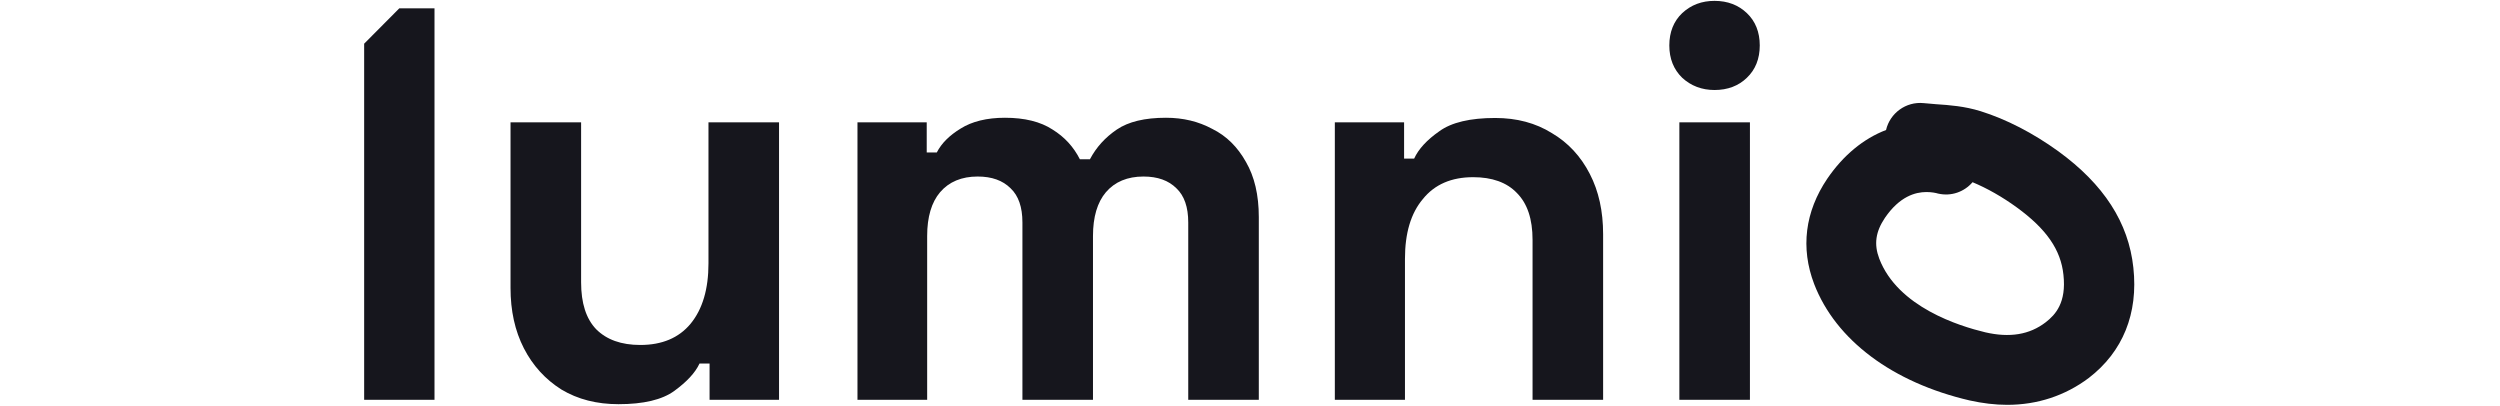 <svg width="283" height="46" viewBox="0 0 283 46" fill="none" xmlns="http://www.w3.org/2000/svg">
<g clip-path="url(#clip0_333_7)">
<path d="M41.222 45.258V4.946L45.204 0.94H49.186V45.258H41.222Z" fill="#16161D"/>
<path d="M70.01 45.753C67.561 45.753 65.41 45.209 63.555 44.096C61.749 42.958 60.315 41.4 59.301 39.422C58.287 37.443 57.792 35.168 57.792 32.596V13.85H65.781V31.953C65.781 34.327 66.35 36.083 67.487 37.27C68.674 38.457 70.331 39.05 72.483 39.05C74.931 39.05 76.835 38.259 78.171 36.652C79.531 34.995 80.199 32.719 80.199 29.826V13.85H88.187V45.258H80.323V41.153H79.185C78.69 42.216 77.726 43.23 76.341 44.244C74.956 45.258 72.829 45.753 70.01 45.753Z" fill="#16161D"/>
<path d="M97.066 45.258V13.85H104.905V17.262H106.043C106.587 16.199 107.502 15.309 108.763 14.542C110.025 13.751 111.706 13.33 113.759 13.33C115.985 13.33 117.79 13.775 119.15 14.666C120.511 15.507 121.525 16.619 122.242 18.029H123.38C124.097 16.669 125.111 15.556 126.421 14.666C127.732 13.775 129.587 13.33 131.986 13.33C133.94 13.33 135.671 13.751 137.229 14.591C138.837 15.383 140.098 16.644 141.038 18.326C142.002 19.983 142.497 22.06 142.497 24.583V45.258H134.509V25.176C134.509 23.445 134.063 22.159 133.173 21.318C132.283 20.428 131.046 19.983 129.439 19.983C127.633 19.983 126.199 20.576 125.185 21.763C124.22 22.901 123.726 24.558 123.726 26.71V45.258H115.738V25.176C115.738 23.445 115.292 22.159 114.402 21.318C113.512 20.428 112.275 19.983 110.668 19.983C108.862 19.983 107.428 20.576 106.414 21.763C105.449 22.901 104.955 24.558 104.955 26.71V45.258H97.066Z" fill="#16161D"/>
<path d="M151.103 45.258V13.85H158.943V17.955H160.081C160.575 16.867 161.54 15.828 162.925 14.863C164.31 13.85 166.437 13.355 169.256 13.355C171.704 13.355 173.831 13.924 175.661 15.061C177.516 16.149 178.951 17.707 179.965 19.686C180.979 21.64 181.473 23.915 181.473 26.512V45.258H173.485V27.155C173.485 24.781 172.891 23.025 171.704 21.838C170.567 20.651 168.91 20.057 166.758 20.057C164.31 20.057 162.405 20.873 161.07 22.53C159.71 24.138 159.042 26.388 159.042 29.306V45.258H151.103Z" fill="#16161D"/>
<path d="M190.104 45.258V13.85H198.092V45.258H190.104ZM194.086 10.189C192.652 10.189 191.415 9.719 190.426 8.804C189.461 7.865 188.967 6.653 188.967 5.144C188.967 3.635 189.461 2.399 190.426 1.484C191.44 0.544 192.652 0.099 194.086 0.099C195.57 0.099 196.782 0.569 197.746 1.484C198.711 2.399 199.205 3.635 199.205 5.144C199.205 6.653 198.711 7.889 197.746 8.804C196.806 9.719 195.57 10.189 194.086 10.189Z" fill="#16161D"/>
<path d="M227.226 45.827C225.841 45.827 224.431 45.654 222.972 45.332C214.242 43.304 207.812 38.506 205.363 32.151C203.805 28.07 204.325 23.965 206.847 20.23C208.653 17.584 210.928 15.704 213.5 14.715C213.945 12.811 215.751 11.475 217.754 11.673C218.224 11.723 218.694 11.747 219.188 11.797C220.672 11.896 222.378 12.019 224.209 12.588C227.127 13.503 230.144 15.061 232.988 17.114C238.157 20.873 240.952 25.201 241.496 30.296C242.064 35.489 240.309 39.817 236.45 42.785C233.78 44.788 230.639 45.827 227.226 45.827ZM218.075 21.739C216.814 21.739 215.033 22.233 213.376 24.657C212.313 26.24 212.115 27.649 212.733 29.282C214.835 34.772 221.834 36.924 224.728 37.616C227.498 38.259 229.748 37.888 231.578 36.478C232.691 35.613 233.928 34.253 233.582 31.112C233.285 28.268 231.653 25.918 228.289 23.47C226.657 22.283 224.95 21.318 223.294 20.626C222.354 21.714 220.895 22.258 219.386 21.912C219.139 21.838 218.669 21.739 218.075 21.739Z" fill="#16161D"/>
</g>
<defs>
<clipPath id="clip0_333_7">
<rect width="200.817" height="46" fill="white" transform="translate(41)"/>
</clipPath>
</defs>
</svg>
